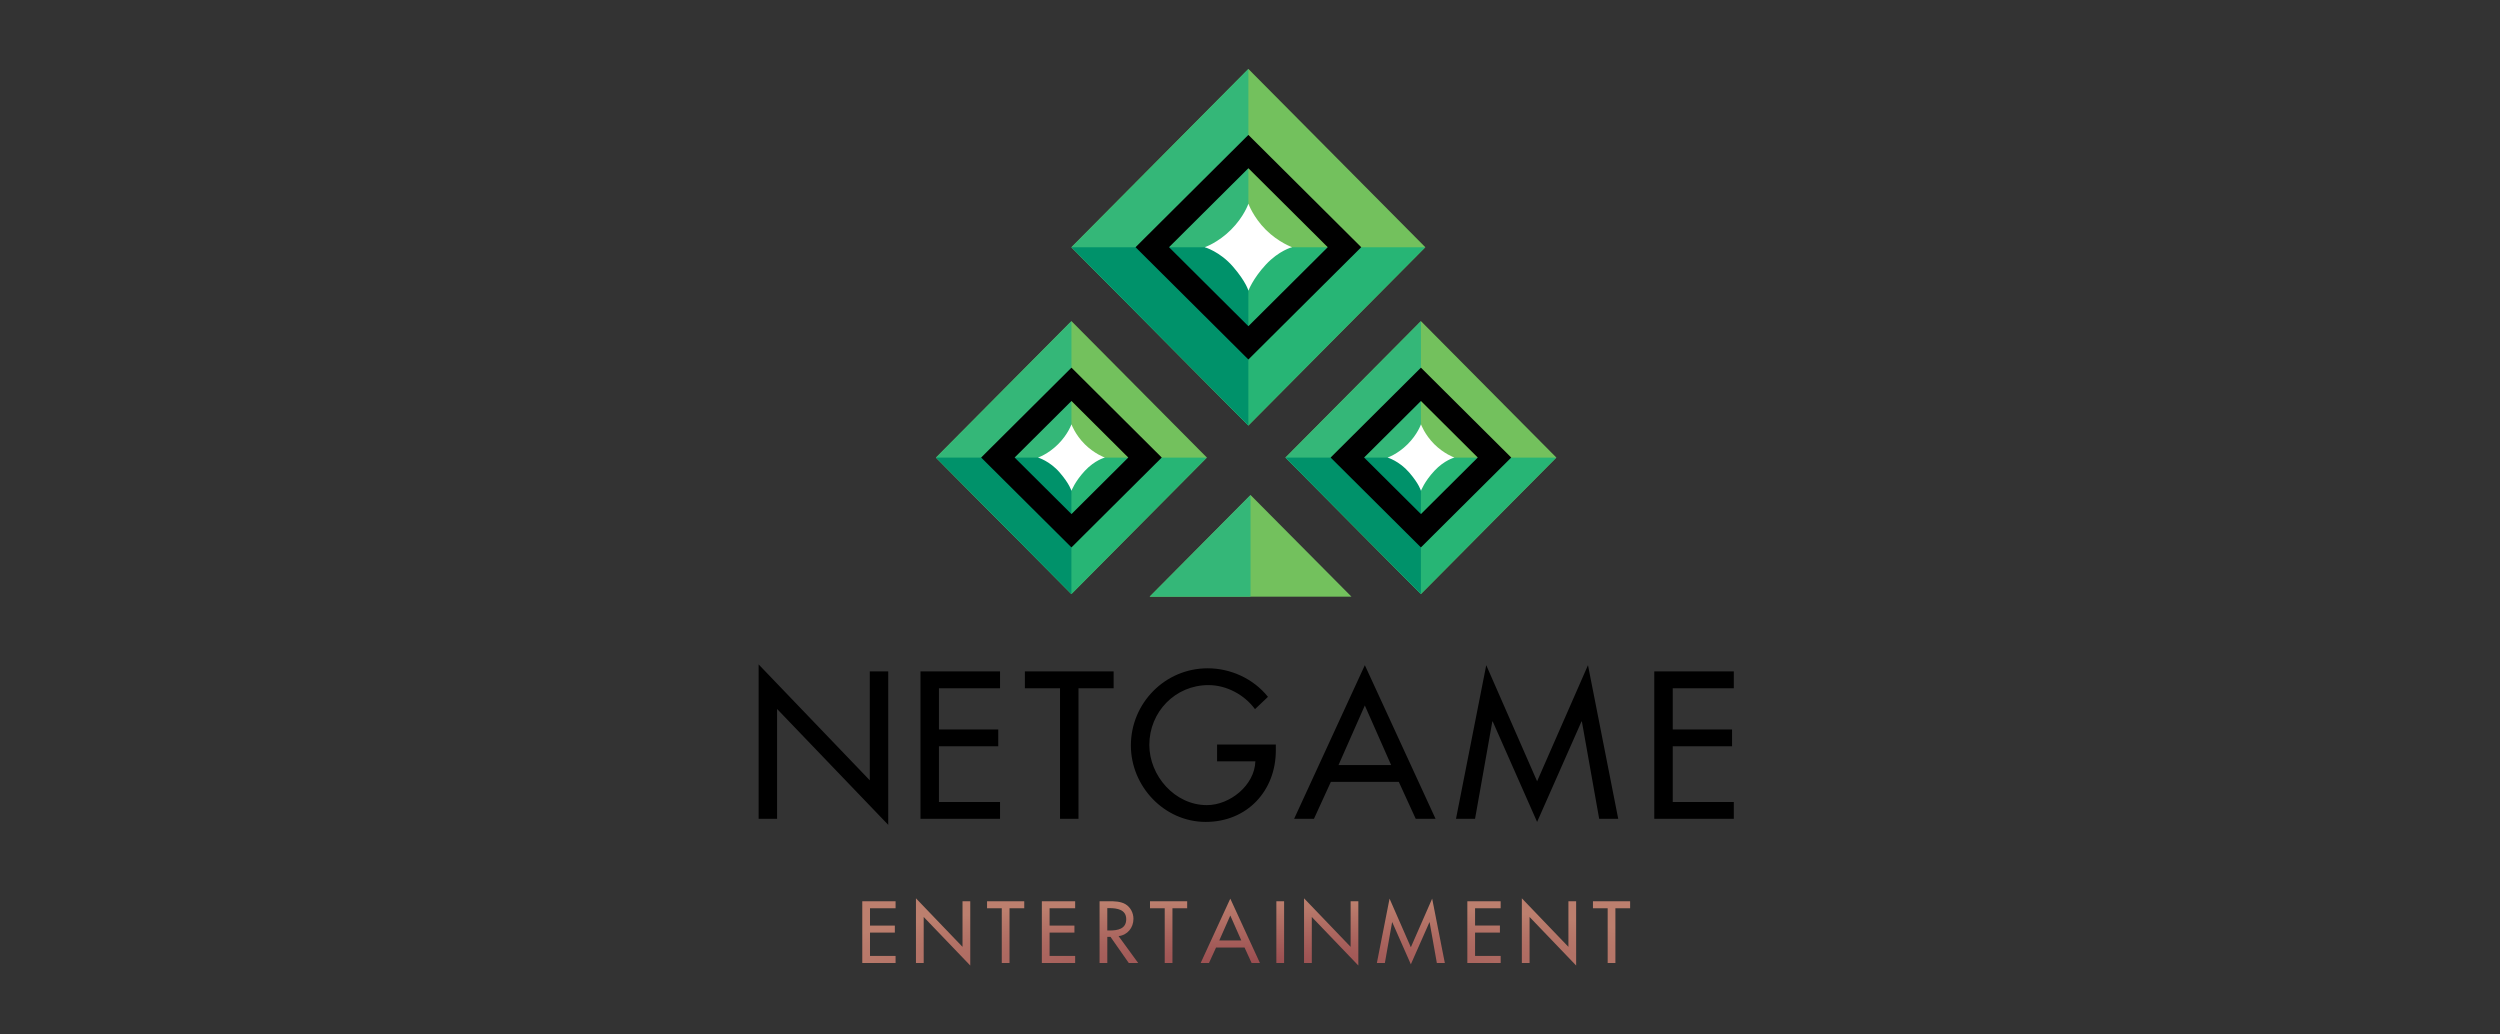 <svg width="145" height="60" viewBox="0 0 145 60" fill="none" xmlns="http://www.w3.org/2000/svg">
<rect x="0" y="0" width="145" height="60" fill="#333333" stroke="none"/>
<g clip-path="url(#clip0_1296_76463)">
<path d="M53.125 55.853H53.574V53.184L56.275 56V52.273H55.826V54.918L53.125 52.102V55.853ZM50.012 55.853H51.944V55.445H50.46V54.091H51.901V53.683H50.46V52.681H51.944V52.273H50.012V55.853ZM59.406 52.681H58.552V55.853H58.103V52.681H57.249V52.273H59.406V52.681H59.406ZM60.427 55.853H62.359V55.445H60.876V54.091H62.317V53.683H60.876V52.681H62.359V52.273H60.427V55.853ZM65.74 53.293C65.74 53.806 65.397 54.233 64.877 54.295L66.013 55.853H65.469L64.409 54.338H64.224V55.853H63.775V52.272H64.319C64.638 52.272 64.982 52.277 65.268 52.438C65.569 52.614 65.74 52.952 65.74 53.293ZM64.342 52.671H64.223V53.968H64.366C64.825 53.968 65.321 53.882 65.321 53.312C65.321 52.752 64.786 52.671 64.342 52.671ZM68.002 52.681H68.856V52.273H66.7V52.681H67.554V55.853H68.002V52.681H68.002ZM72.593 55.853L72.183 54.955H70.532L70.121 55.853H69.639L71.357 52.121L73.075 55.853H72.593ZM71.357 53.099L70.718 54.547H71.996L71.357 53.099ZM74.478 52.272H74.029V55.853H74.478V52.272ZM76.084 55.853H75.635V52.102L78.336 54.918V52.273H78.784V56L76.084 53.184V55.853ZM81.829 55.929L82.908 53.488H82.917L83.337 55.853H83.8L83.065 52.121L81.829 54.942L80.594 52.121L79.859 55.853H80.322L80.742 53.488H80.751L81.829 55.929ZM87.038 55.853H85.106V52.272H87.038V52.681H85.554V53.682H86.995V54.091H85.554V55.444H87.038V55.853ZM88.267 55.853H88.715V53.184L91.416 56V52.273H90.968V54.918L88.267 52.102V55.853ZM94.547 52.681H93.693V55.853H93.245V52.681H92.391V52.273H94.547V52.681H94.547Z" fill="url(#paint0_radial_1296_76463)"/>
<path d="M44 47.49H45.071V41.12L51.518 47.842V38.943H50.447V45.257L44 38.535V47.49ZM53.388 47.49H58.002V46.515H54.459V43.285H57.899V42.31H54.459V39.918H58.002V38.943H53.388V47.49ZM64.591 39.918H62.552V47.49H61.481V39.918H59.443V38.943H64.591V39.918ZM70.591 43.183V44.158H72.812C72.766 45.552 71.331 46.697 69.998 46.697C68.141 46.697 66.661 44.996 66.661 43.205C66.661 41.29 68.165 39.736 70.09 39.736C71.138 39.736 72.174 40.292 72.79 41.131L73.542 40.417C72.699 39.362 71.377 38.761 70.045 38.761C67.573 38.761 65.591 40.779 65.591 43.239C65.591 45.608 67.527 47.671 69.931 47.671C72.335 47.671 73.998 45.869 73.998 43.523V43.183H70.591ZM82.111 47.49L81.131 45.348H77.19L76.21 47.49H75.06L79.161 38.58L83.262 47.49H82.111ZM79.16 40.916L77.634 44.373H80.686L79.16 40.916ZM89.152 47.672L91.727 41.845H91.749L92.752 47.49H93.857L92.103 38.58L89.152 45.314L86.202 38.58L84.448 47.49H85.553L86.555 41.845H86.578L89.152 47.672ZM100.561 47.49H95.948V38.943H100.561V39.918H97.019V42.31H100.459V43.285H97.019V46.515H100.561V47.49Z" fill="black"/>
<path d="M72.532 28.711L78.385 34.607H72.532H66.68L72.532 28.711Z" fill="#73C15D"/>
<path d="M72.532 28.711V34.607H66.68L72.532 28.711Z" fill="#34B778"/>
<path d="M82.414 18.625L90.269 26.538L82.414 34.451L74.559 26.538L82.414 18.625Z" fill="#73C15D"/>
<path d="M82.414 26.539H90.269L82.414 34.452L74.559 26.539H82.414Z" fill="#27B575"/>
<path d="M82.414 18.625V26.538V34.452L74.559 26.538L82.414 18.625Z" fill="#34B778"/>
<path d="M78.729 26.539H82.414V34.453L74.559 26.539H78.729Z" fill="#00926A"/>
<path d="M80.477 26.539C80.477 26.539 81.058 26.346 81.64 25.767C82.222 25.188 82.416 24.609 82.416 24.609C82.416 24.609 82.634 25.213 83.192 25.767C83.749 26.322 84.356 26.539 84.356 26.539C84.356 26.539 83.774 26.686 83.192 27.311C82.61 27.937 82.416 28.469 82.416 28.469C82.416 28.469 82.319 28.083 81.737 27.408C81.155 26.732 80.477 26.539 80.477 26.539Z" fill="white"/>
<path d="M82.414 21.324L87.652 26.537L82.414 31.749L77.176 26.537L82.414 21.324ZM82.414 23.257L79.118 26.537L82.414 29.816L85.71 26.537L82.414 23.257Z" fill="black"/>
<path d="M62.144 18.625L69.999 26.538L62.144 34.451L54.289 26.538L62.144 18.625Z" fill="#73C15D"/>
<path d="M62.144 26.539H69.999L62.144 34.452L54.289 26.539H62.144Z" fill="#27B575"/>
<path d="M62.144 18.625V26.538V34.452L54.289 26.538L62.144 18.625Z" fill="#34B778"/>
<path d="M58.459 26.539H62.144V34.453L54.289 26.539H58.459Z" fill="#00926A"/>
<path d="M60.203 26.539C60.203 26.539 60.785 26.346 61.367 25.767C61.949 25.188 62.143 24.609 62.143 24.609C62.143 24.609 62.361 25.213 62.918 25.767C63.476 26.322 64.082 26.539 64.082 26.539C64.082 26.539 63.5 26.686 62.918 27.311C62.337 27.937 62.143 28.469 62.143 28.469C62.143 28.469 62.046 28.083 61.464 27.408C60.882 26.732 60.203 26.539 60.203 26.539Z" fill="white"/>
<path d="M62.145 21.324L67.382 26.537L62.145 31.749L56.906 26.537L62.145 21.324ZM62.145 23.257L58.849 26.537L62.145 29.816L65.44 26.537L62.145 23.257Z" fill="black"/>
<path d="M72.407 4L82.669 14.338L72.407 24.676L62.145 14.338L72.407 4Z" fill="#73C15D"/>
<path d="M72.406 14.34H82.668L72.406 24.678L62.145 14.34H72.406Z" fill="#27B575"/>
<path d="M72.407 4V14.338V24.677L62.145 14.338L72.407 4Z" fill="#34B778"/>
<path d="M67.592 14.34H72.407V24.678L62.145 14.34H67.592Z" fill="#00926A"/>
<path d="M69.873 14.338C69.873 14.338 70.633 14.086 71.394 13.329C72.154 12.573 72.407 11.816 72.407 11.816C72.407 11.816 72.692 12.604 73.42 13.329C74.149 14.054 74.941 14.338 74.941 14.338C74.941 14.338 74.181 14.529 73.42 15.347C72.66 16.165 72.407 16.86 72.407 16.86C72.407 16.86 72.28 16.356 71.52 15.473C70.76 14.59 69.873 14.338 69.873 14.338Z" fill="white"/>
<path d="M72.406 7.824L78.952 14.338L72.406 20.851L65.861 14.338L72.406 7.824ZM72.406 9.757L67.804 14.338L72.406 18.919L77.009 14.338L72.406 9.757Z" fill="black"/>
</g>
<defs>
<radialGradient id="paint0_radial_1296_76463" cx="0" cy="0" r="1" gradientUnits="userSpaceOnUse" gradientTransform="translate(72.521 55.853) rotate(-90) scale(3.624 25.648)">
<stop stop-color="#9A4D50"/>
<stop offset="1" stop-color="#BC7F6E"/>
</radialGradient>
<clipPath id="clip0_1296_76463">
<rect width="56.561" height="52" fill="white" transform="translate(44 4)"/>
</clipPath>
</defs>
</svg>

